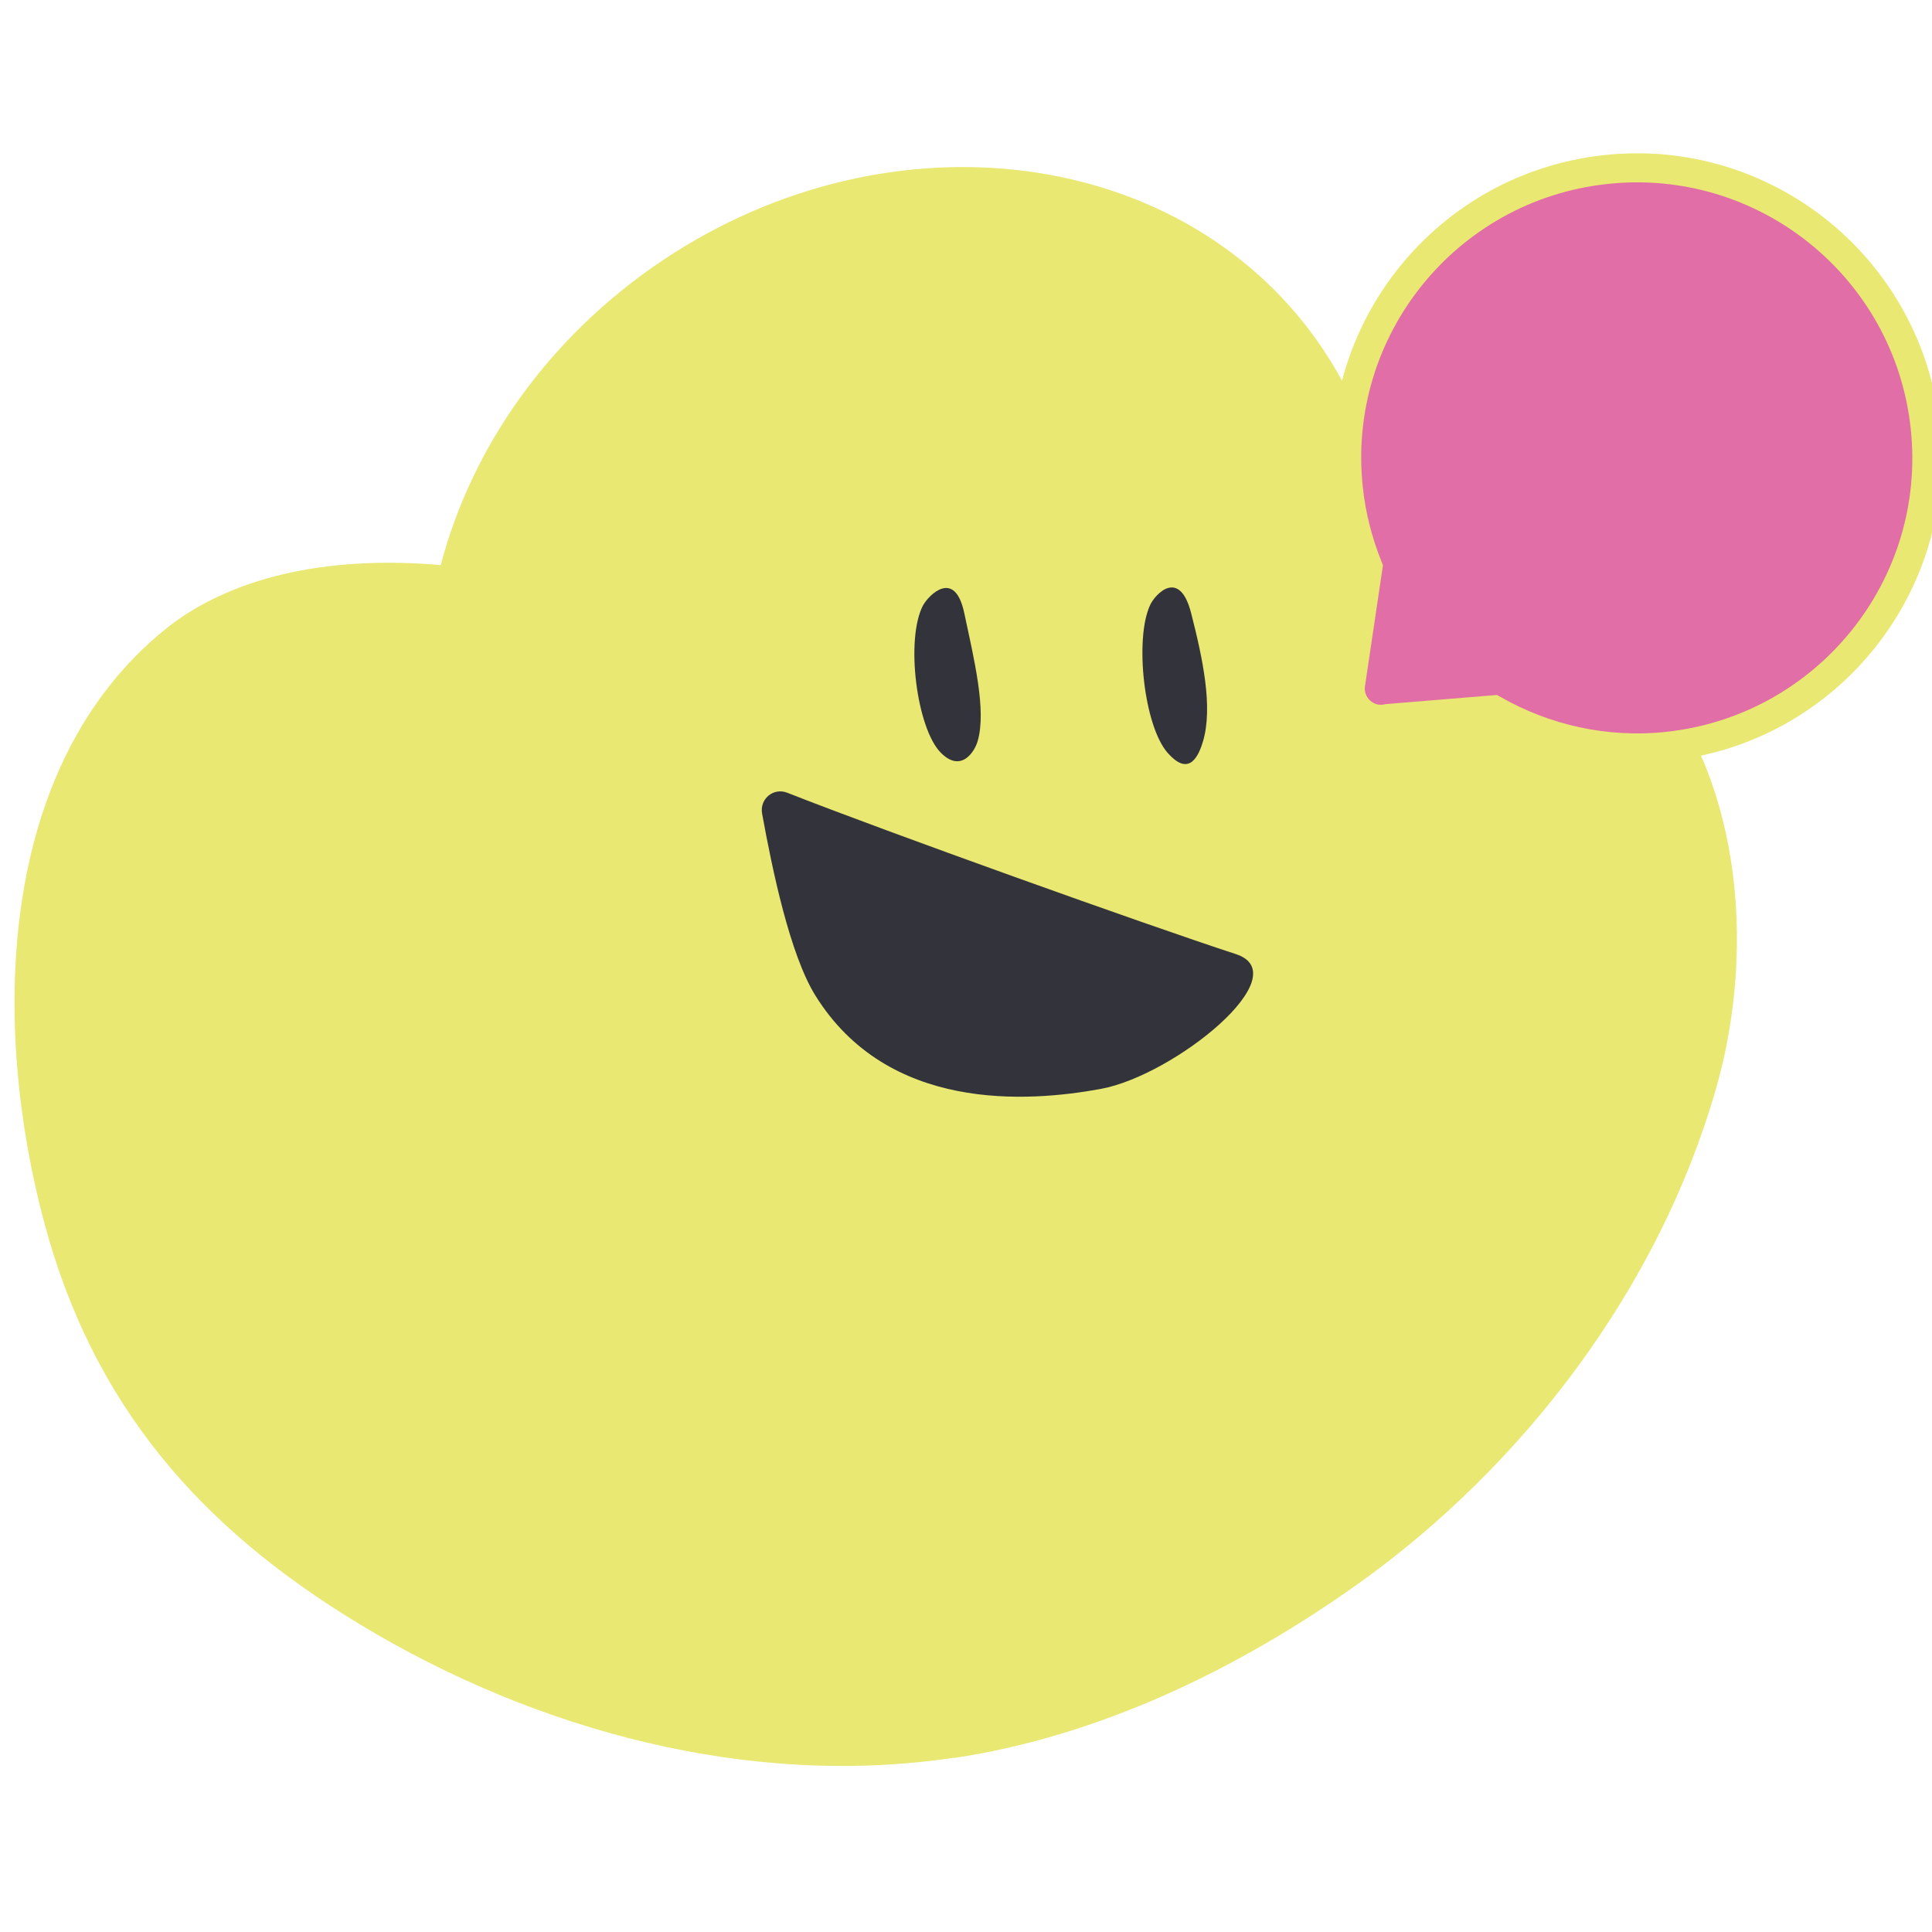 <svg width="266" height="266" viewBox="0 0 266 266" fill="none" xmlns="http://www.w3.org/2000/svg">
<g clip-path="url(#clip0_9437_7023)">
<path d="M131.325 242.009C103.128 246.227 73.833 238.282 49.681 223.721C27.493 210.345 12.817 193.444 6.086 168.31C-1.079 141.557 -0.704 105.618 22.755 86.637C28.678 81.841 40.349 76.063 60.688 77.796C64.906 61.676 75.451 46.393 91.312 35.79C122.889 14.729 163.596 20.247 182.201 48.155C189.395 58.931 192.197 71.498 191.157 84.037C191.417 81.061 209.704 78.894 217.505 83.95C238.855 97.789 242.813 127.026 236.255 149.907C228.425 177.237 209.849 201.794 186.823 218.175C170.442 229.817 151.375 239.033 131.383 242.038L131.325 242.009Z" fill="#E9E872"/>
<path d="M104.928 112.021C104.562 110.017 106.468 108.405 108.374 109.138C121.815 114.441 158.105 127.441 170.128 131.351C178.877 134.186 161.673 148.067 151.555 149.924C141.438 151.781 122.206 153.125 112.235 137.021C108.765 131.4 106.346 119.841 104.928 112.021Z" fill="#33343B"/>
<path d="M127.115 83.306C127.8 82.035 131.441 78.174 132.76 84.406C134.08 90.638 135.864 97.822 134.593 102.074C134.202 103.443 132.345 106.473 129.535 103.638C126.236 100.339 124.598 87.998 127.115 83.282V83.306Z" fill="#33343B"/>
<path d="M158.349 83.306C159.058 81.767 162.405 78.199 163.994 84.406C165.582 90.613 167.049 97.407 165.607 102.148C164.8 104.811 163.407 106.644 160.768 103.663C157.518 99.973 156.174 87.998 158.349 83.306Z" fill="#33343B"/>
<path d="M191.055 98.929L205.651 97.727C212.682 101.72 220.977 103.673 229.622 102.752L229.625 102.751C251.551 100.379 267.429 80.703 265.056 58.773C262.684 36.847 243.008 20.97 221.077 23.342C199.152 25.714 183.275 45.389 185.647 67.319C186.053 71.117 187.009 74.71 188.35 78.07L185.946 94.228L185.943 94.247L185.941 94.266C185.566 97.153 188.201 99.583 191.055 98.929Z" fill="#E16EA6" stroke="#E9E872" stroke-width="4"/>
</g>
<defs>
<clipPath id="clip0_9437_7023">
<rect width="266" height="266" fill="white"/>
</clipPath>
</defs>
</svg>
